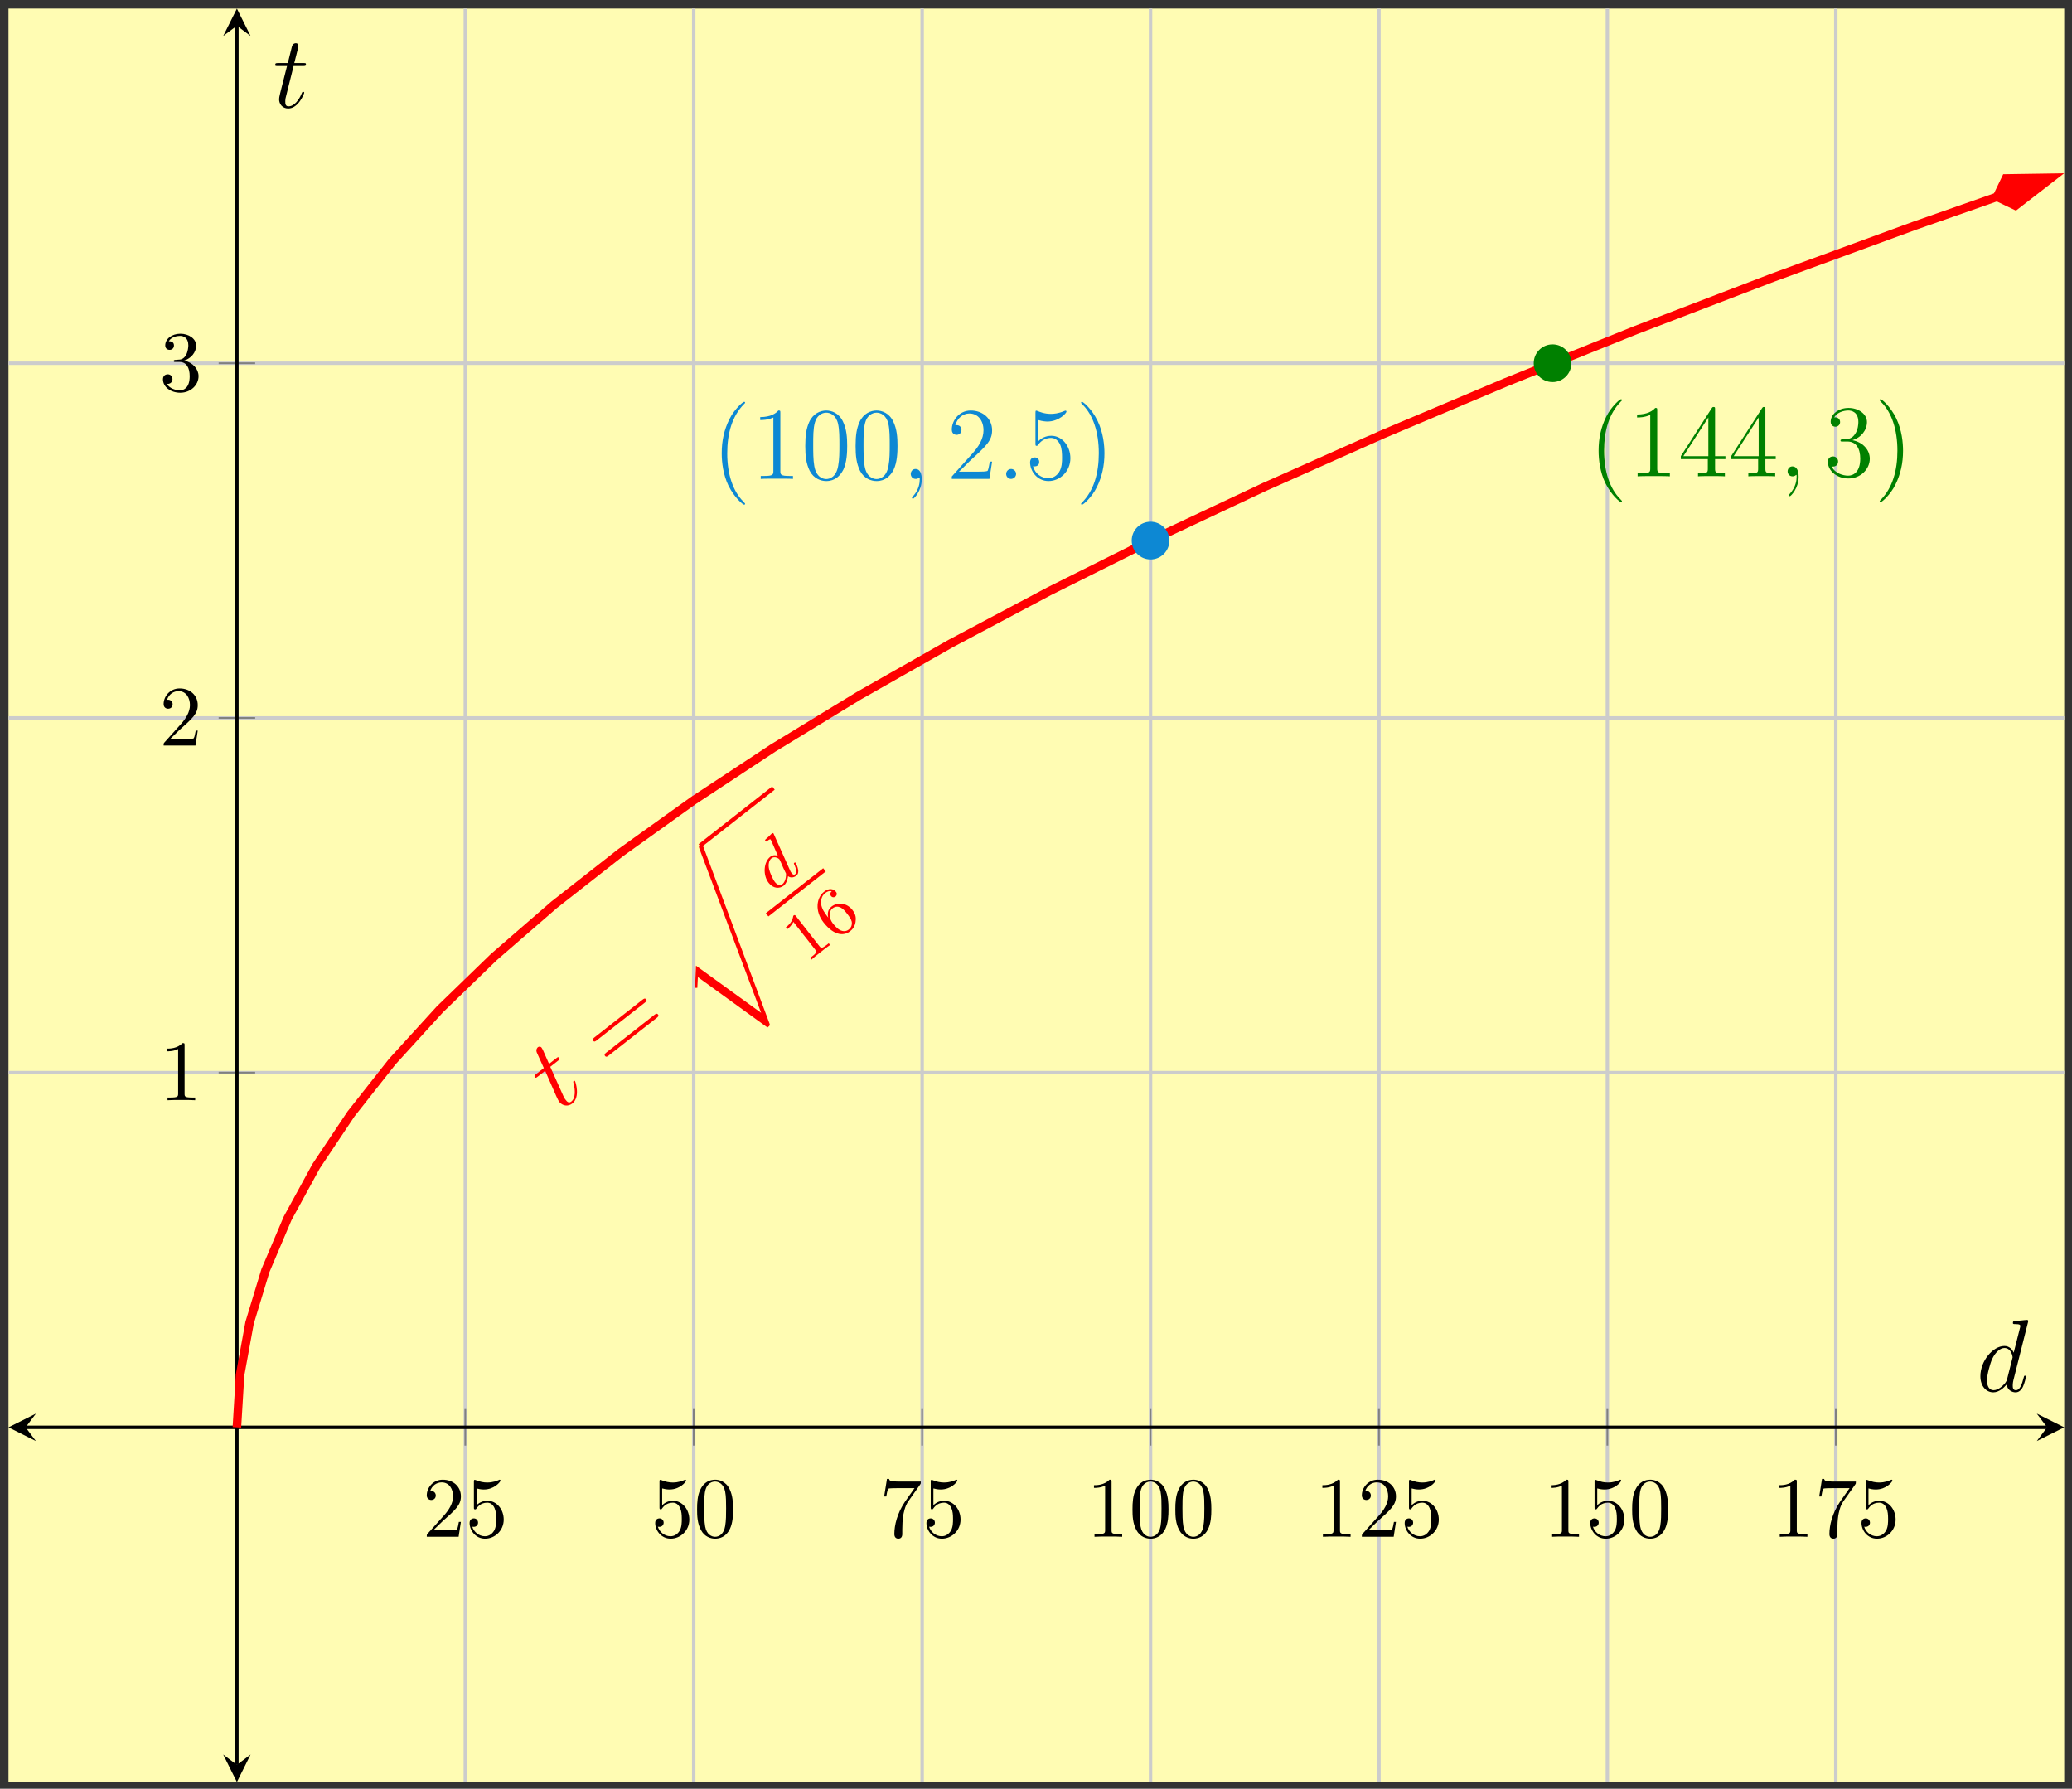 <?xml version="1.0" encoding="UTF-8"?>
<svg xmlns="http://www.w3.org/2000/svg" xmlns:xlink="http://www.w3.org/1999/xlink" width="241pt" height="208pt" viewBox="0 0 241 208" version="1.1">
<rect x="0" y="0" width="241" height="208" fill="#333333" stroke="none"/>
<defs>
<g>
<symbol overflow="visible" id="glyph0-0">
<path style="stroke:none;" d=""/>
</symbol>
<symbol overflow="visible" id="glyph0-1">
<path style="stroke:none;" d="M 1.266 -0.766 L 2.328 -1.797 C 3.875 -3.172 4.469 -3.703 4.469 -4.703 C 4.469 -5.844 3.578 -6.641 2.359 -6.641 C 1.234 -6.641 0.5 -5.719 0.5 -4.828 C 0.5 -4.281 1 -4.281 1.031 -4.281 C 1.203 -4.281 1.547 -4.391 1.547 -4.812 C 1.547 -5.062 1.359 -5.328 1.016 -5.328 C 0.938 -5.328 0.922 -5.328 0.891 -5.312 C 1.109 -5.969 1.656 -6.328 2.234 -6.328 C 3.141 -6.328 3.562 -5.516 3.562 -4.703 C 3.562 -3.906 3.078 -3.125 2.516 -2.5 L 0.609 -0.375 C 0.5 -0.266 0.5 -0.234 0.5 0 L 4.203 0 L 4.469 -1.734 L 4.234 -1.734 C 4.172 -1.438 4.109 -1 4 -0.844 C 3.938 -0.766 3.281 -0.766 3.062 -0.766 Z M 1.266 -0.766 "/>
</symbol>
<symbol overflow="visible" id="glyph0-2">
<path style="stroke:none;" d="M 4.469 -2 C 4.469 -3.188 3.656 -4.188 2.578 -4.188 C 2.109 -4.188 1.672 -4.031 1.312 -3.672 L 1.312 -5.625 C 1.516 -5.562 1.844 -5.5 2.156 -5.5 C 3.391 -5.5 4.094 -6.406 4.094 -6.531 C 4.094 -6.594 4.062 -6.641 3.984 -6.641 C 3.984 -6.641 3.953 -6.641 3.906 -6.609 C 3.703 -6.516 3.219 -6.312 2.547 -6.312 C 2.156 -6.312 1.688 -6.391 1.219 -6.594 C 1.141 -6.625 1.125 -6.625 1.109 -6.625 C 1 -6.625 1 -6.547 1 -6.391 L 1 -3.438 C 1 -3.266 1 -3.188 1.141 -3.188 C 1.219 -3.188 1.234 -3.203 1.281 -3.266 C 1.391 -3.422 1.75 -3.969 2.562 -3.969 C 3.078 -3.969 3.328 -3.516 3.406 -3.328 C 3.562 -2.953 3.594 -2.578 3.594 -2.078 C 3.594 -1.719 3.594 -1.125 3.344 -0.703 C 3.109 -0.312 2.734 -0.062 2.281 -0.062 C 1.562 -0.062 0.984 -0.594 0.812 -1.172 C 0.844 -1.172 0.875 -1.156 0.984 -1.156 C 1.312 -1.156 1.484 -1.406 1.484 -1.641 C 1.484 -1.891 1.312 -2.141 0.984 -2.141 C 0.844 -2.141 0.5 -2.062 0.5 -1.609 C 0.5 -0.75 1.188 0.219 2.297 0.219 C 3.453 0.219 4.469 -0.734 4.469 -2 Z M 4.469 -2 "/>
</symbol>
<symbol overflow="visible" id="glyph0-3">
<path style="stroke:none;" d="M 4.578 -3.188 C 4.578 -3.984 4.531 -4.781 4.188 -5.516 C 3.734 -6.484 2.906 -6.641 2.5 -6.641 C 1.891 -6.641 1.172 -6.375 0.75 -5.453 C 0.438 -4.766 0.391 -3.984 0.391 -3.188 C 0.391 -2.438 0.422 -1.547 0.844 -0.781 C 1.266 0.016 2 0.219 2.484 0.219 C 3.016 0.219 3.781 0.016 4.219 -0.938 C 4.531 -1.625 4.578 -2.406 4.578 -3.188 Z M 2.484 0 C 2.094 0 1.5 -0.25 1.328 -1.203 C 1.219 -1.797 1.219 -2.719 1.219 -3.312 C 1.219 -3.953 1.219 -4.609 1.297 -5.141 C 1.484 -6.328 2.234 -6.422 2.484 -6.422 C 2.812 -6.422 3.469 -6.234 3.656 -5.25 C 3.766 -4.688 3.766 -3.938 3.766 -3.312 C 3.766 -2.562 3.766 -1.891 3.656 -1.25 C 3.5 -0.297 2.938 0 2.484 0 Z M 2.484 0 "/>
</symbol>
<symbol overflow="visible" id="glyph0-4">
<path style="stroke:none;" d="M 4.75 -6.078 C 4.828 -6.188 4.828 -6.203 4.828 -6.422 L 2.406 -6.422 C 1.203 -6.422 1.172 -6.547 1.141 -6.734 L 0.891 -6.734 L 0.562 -4.688 L 0.812 -4.688 C 0.844 -4.844 0.922 -5.469 1.062 -5.594 C 1.125 -5.656 1.906 -5.656 2.031 -5.656 L 4.094 -5.656 C 3.984 -5.5 3.203 -4.406 2.984 -4.078 C 2.078 -2.734 1.75 -1.344 1.75 -0.328 C 1.75 -0.234 1.75 0.219 2.219 0.219 C 2.672 0.219 2.672 -0.234 2.672 -0.328 L 2.672 -0.844 C 2.672 -1.391 2.703 -1.938 2.781 -2.469 C 2.828 -2.703 2.953 -3.562 3.406 -4.172 Z M 4.75 -6.078 "/>
</symbol>
<symbol overflow="visible" id="glyph0-5">
<path style="stroke:none;" d="M 2.938 -6.375 C 2.938 -6.625 2.938 -6.641 2.703 -6.641 C 2.078 -6 1.203 -6 0.891 -6 L 0.891 -5.688 C 1.094 -5.688 1.672 -5.688 2.188 -5.953 L 2.188 -0.781 C 2.188 -0.422 2.156 -0.312 1.266 -0.312 L 0.953 -0.312 L 0.953 0 C 1.297 -0.031 2.156 -0.031 2.562 -0.031 C 2.953 -0.031 3.828 -0.031 4.172 0 L 4.172 -0.312 L 3.859 -0.312 C 2.953 -0.312 2.938 -0.422 2.938 -0.781 Z M 2.938 -6.375 "/>
</symbol>
<symbol overflow="visible" id="glyph0-6">
<path style="stroke:none;" d="M 2.891 -3.516 C 3.703 -3.781 4.281 -4.469 4.281 -5.266 C 4.281 -6.078 3.406 -6.641 2.453 -6.641 C 1.453 -6.641 0.688 -6.047 0.688 -5.281 C 0.688 -4.953 0.906 -4.766 1.203 -4.766 C 1.5 -4.766 1.703 -4.984 1.703 -5.281 C 1.703 -5.766 1.234 -5.766 1.094 -5.766 C 1.391 -6.266 2.047 -6.391 2.406 -6.391 C 2.828 -6.391 3.375 -6.172 3.375 -5.281 C 3.375 -5.156 3.344 -4.578 3.094 -4.141 C 2.797 -3.656 2.453 -3.625 2.203 -3.625 C 2.125 -3.609 1.891 -3.594 1.812 -3.594 C 1.734 -3.578 1.672 -3.562 1.672 -3.469 C 1.672 -3.359 1.734 -3.359 1.906 -3.359 L 2.344 -3.359 C 3.156 -3.359 3.531 -2.688 3.531 -1.703 C 3.531 -0.344 2.844 -0.062 2.406 -0.062 C 1.969 -0.062 1.219 -0.234 0.875 -0.812 C 1.219 -0.766 1.531 -0.984 1.531 -1.359 C 1.531 -1.719 1.266 -1.922 0.984 -1.922 C 0.734 -1.922 0.422 -1.781 0.422 -1.344 C 0.422 -0.438 1.344 0.219 2.438 0.219 C 3.656 0.219 4.562 -0.688 4.562 -1.703 C 4.562 -2.516 3.922 -3.297 2.891 -3.516 Z M 2.891 -3.516 "/>
</symbol>
<symbol overflow="visible" id="glyph1-0">
<path style="stroke:none;" d=""/>
</symbol>
<symbol overflow="visible" id="glyph1-1">
<path style="stroke:none;" d="M -1.078 -5.266 L -0.203 -5.953 C -0.031 -6.078 0.062 -6.156 -0.078 -6.328 C -0.156 -6.438 -0.219 -6.391 -0.391 -6.25 L -1.219 -5.609 L -1.953 -7.266 C -2.031 -7.406 -2.047 -7.438 -2.094 -7.5 C -2.203 -7.641 -2.406 -7.641 -2.516 -7.547 C -2.594 -7.484 -2.781 -7.281 -2.641 -6.922 L -1.828 -5.125 L -2.703 -4.438 C -2.891 -4.297 -2.984 -4.219 -2.844 -4.047 C -2.766 -3.938 -2.703 -4 -2.516 -4.141 L -1.672 -4.797 L -0.359 -1.812 C -0.172 -1.438 -0.125 -1.312 -0.031 -1.188 C 0.328 -0.75 0.953 -0.594 1.484 -1 C 2.438 -1.75 1.859 -3.531 1.797 -3.609 C 1.766 -3.656 1.703 -3.656 1.641 -3.609 C 1.625 -3.594 1.594 -3.562 1.594 -3.516 C 1.594 -3.5 1.609 -3.484 1.641 -3.281 C 1.812 -2.641 1.906 -1.641 1.359 -1.219 C 1.078 -1 0.859 -1.219 0.703 -1.438 C 0.703 -1.438 0.562 -1.609 0.5 -1.75 Z M -1.078 -5.266 "/>
</symbol>
<symbol overflow="visible" id="glyph2-0">
<path style="stroke:none;" d=""/>
</symbol>
<symbol overflow="visible" id="glyph2-1">
<path style="stroke:none;" d="M 3.969 -8.062 C 4.078 -8.156 4.25 -8.281 4.125 -8.438 C 3.984 -8.625 3.828 -8.5 3.703 -8.406 L -1.859 -4.047 C -2 -3.938 -2.172 -3.797 -2.031 -3.625 C -1.906 -3.453 -1.75 -3.578 -1.594 -3.703 Z M 5.359 -6.297 C 5.469 -6.391 5.641 -6.516 5.5 -6.688 C 5.359 -6.859 5.203 -6.734 5.078 -6.641 L -0.484 -2.281 C -0.625 -2.172 -0.797 -2.031 -0.656 -1.859 C -0.516 -1.688 -0.359 -1.812 -0.203 -1.938 Z M 5.359 -6.297 "/>
</symbol>
<symbol overflow="visible" id="glyph3-0">
<path style="stroke:none;" d=""/>
</symbol>
<symbol overflow="visible" id="glyph3-1">
<path style="stroke:none;" d="M 16.281 11.75 L 8.703 6.266 L 8.594 8.844 L 8.859 8.844 L 8.922 7.594 L 17.016 13.453 C 17.328 13.203 17.328 13.203 17.234 12.938 L 9.578 -7.516 C 9.5 -7.688 9.469 -7.734 9.469 -7.734 C 9.375 -7.844 9.25 -7.859 9.141 -7.766 C 8.984 -7.656 9.047 -7.516 9.094 -7.359 Z M 16.281 11.75 "/>
</symbol>
<symbol overflow="visible" id="glyph4-0">
<path style="stroke:none;" d=""/>
</symbol>
<symbol overflow="visible" id="glyph4-1">
<path style="stroke:none;" d="M 0.109 -6.828 C 0.094 -6.844 0.062 -6.938 0.062 -6.938 C 0.031 -6.969 -0.047 -7.016 -0.109 -6.953 C -0.141 -6.938 -0.312 -6.766 -0.453 -6.625 L -0.781 -6.328 C -0.906 -6.219 -0.969 -6.172 -0.875 -6.047 C -0.812 -5.953 -0.734 -6.016 -0.656 -6.078 C -0.344 -6.312 -0.312 -6.281 -0.266 -6.219 C -0.234 -6.188 -0.141 -5.953 -0.062 -5.781 L 0.578 -4.312 C 0.453 -4.391 0.047 -4.516 -0.328 -4.219 C -1.078 -3.625 -1.219 -2.109 -0.5 -1.188 C 0.016 -0.531 0.734 -0.484 1.234 -0.859 C 1.625 -1.172 1.719 -1.766 1.75 -1.969 C 2.188 -1.641 2.625 -1.969 2.703 -2.016 C 2.984 -2.234 2.953 -2.594 2.922 -2.734 C 2.875 -3.062 2.656 -3.5 2.641 -3.516 C 2.609 -3.562 2.547 -3.594 2.484 -3.531 C 2.406 -3.469 2.406 -3.438 2.516 -3.234 C 2.688 -2.812 2.812 -2.391 2.578 -2.203 C 2.422 -2.078 2.281 -2.172 2.156 -2.344 C 2.047 -2.469 2.016 -2.562 1.984 -2.641 Z M 1.516 -2.266 C 1.531 -1.594 1.297 -1.203 1.094 -1.047 C 0.812 -0.828 0.469 -0.969 0.219 -1.297 C -0.016 -1.594 -0.375 -2.406 -0.453 -2.781 C -0.578 -3.328 -0.469 -3.812 -0.188 -4.047 C 0.219 -4.359 0.703 -4 0.75 -3.922 C 0.781 -3.906 1.109 -3.141 1.188 -2.953 C 1.359 -2.609 1.359 -2.609 1.516 -2.266 Z M 1.516 -2.266 "/>
</symbol>
<symbol overflow="visible" id="glyph5-0">
<path style="stroke:none;" d=""/>
</symbol>
<symbol overflow="visible" id="glyph5-1">
<path style="stroke:none;" d="M -1.172 -5.562 C -1.297 -5.719 -1.328 -5.719 -1.484 -5.594 C -1.547 -5.125 -1.75 -4.719 -2.344 -4.25 L -2.188 -4.031 C -2.016 -4.172 -1.688 -4.438 -1.469 -4.891 L 1.062 -1.672 C 1.25 -1.438 1.312 -1.344 0.703 -0.875 L 0.484 -0.703 L 0.641 -0.5 C 0.875 -0.734 1.422 -1.156 1.703 -1.375 C 1.984 -1.609 2.531 -2.031 2.797 -2.203 L 2.641 -2.406 L 2.438 -2.234 C 1.828 -1.766 1.75 -1.828 1.562 -2.062 Z M -1.172 -5.562 "/>
</symbol>
<symbol overflow="visible" id="glyph5-2">
<path style="stroke:none;" d="M -0.75 -2.766 C -1.172 -3.297 -1.5 -3.781 -1.578 -4.328 C -1.625 -4.812 -1.516 -5.312 -1.109 -5.609 C -1 -5.719 -0.688 -5.922 -0.344 -5.828 C -0.625 -5.594 -0.484 -5.344 -0.438 -5.281 C -0.281 -5.094 -0.062 -5.094 0.094 -5.219 C 0.203 -5.312 0.328 -5.531 0.156 -5.75 C -0.141 -6.141 -0.672 -6.234 -1.234 -5.781 C -2.109 -5.109 -2.359 -3.562 -1.297 -2.203 C 0.031 -0.516 1.172 -0.703 1.781 -1.172 C 2.094 -1.406 2.344 -1.766 2.422 -2.25 C 2.484 -2.703 2.484 -3.109 2.047 -3.672 C 1.391 -4.5 0.328 -4.594 -0.375 -4.047 C -0.828 -3.688 -0.859 -3.188 -0.75 -2.766 Z M 1.625 -1.375 C 1.297 -1.109 0.891 -1.188 0.688 -1.281 C 0.297 -1.453 -0.031 -1.875 -0.219 -2.094 C -0.703 -2.734 -0.719 -3.469 -0.25 -3.844 C 0.078 -4.094 0.391 -4.078 0.688 -3.938 C 0.984 -3.797 1.203 -3.516 1.453 -3.203 C 1.703 -2.875 1.906 -2.609 1.984 -2.281 C 2.031 -1.875 1.906 -1.594 1.625 -1.375 Z M 1.625 -1.375 "/>
</symbol>
<symbol overflow="visible" id="glyph6-0">
<path style="stroke:none;" d=""/>
</symbol>
<symbol overflow="visible" id="glyph6-1">
<path style="stroke:none;" d="M 3.891 2.906 C 3.891 2.875 3.891 2.844 3.688 2.641 C 2.484 1.438 1.812 -0.531 1.812 -2.969 C 1.812 -5.297 2.375 -7.297 3.766 -8.703 C 3.891 -8.812 3.891 -8.828 3.891 -8.875 C 3.891 -8.938 3.828 -8.969 3.781 -8.969 C 3.625 -8.969 2.641 -8.109 2.062 -6.938 C 1.453 -5.719 1.172 -4.453 1.172 -2.969 C 1.172 -1.906 1.344 -0.484 1.953 0.781 C 2.672 2.219 3.641 3 3.781 3 C 3.828 3 3.891 2.969 3.891 2.906 Z M 3.891 2.906 "/>
</symbol>
<symbol overflow="visible" id="glyph6-2">
<path style="stroke:none;" d="M 3.438 -7.656 C 3.438 -7.938 3.438 -7.953 3.203 -7.953 C 2.922 -7.625 2.312 -7.188 1.094 -7.188 L 1.094 -6.844 C 1.359 -6.844 1.953 -6.844 2.625 -7.141 L 2.625 -0.922 C 2.625 -0.484 2.578 -0.344 1.531 -0.344 L 1.156 -0.344 L 1.156 0 C 1.484 -0.031 2.641 -0.031 3.031 -0.031 C 3.438 -0.031 4.578 -0.031 4.906 0 L 4.906 -0.344 L 4.531 -0.344 C 3.484 -0.344 3.438 -0.484 3.438 -0.922 Z M 3.438 -7.656 "/>
</symbol>
<symbol overflow="visible" id="glyph6-3">
<path style="stroke:none;" d="M 5.359 -3.828 C 5.359 -4.812 5.297 -5.781 4.859 -6.688 C 4.375 -7.688 3.516 -7.953 2.922 -7.953 C 2.234 -7.953 1.391 -7.609 0.938 -6.609 C 0.609 -5.859 0.484 -5.109 0.484 -3.828 C 0.484 -2.672 0.578 -1.797 1 -0.938 C 1.469 -0.031 2.297 0.25 2.922 0.25 C 3.953 0.25 4.547 -0.375 4.906 -1.062 C 5.328 -1.953 5.359 -3.125 5.359 -3.828 Z M 2.922 0.016 C 2.531 0.016 1.75 -0.203 1.531 -1.5 C 1.406 -2.219 1.406 -3.125 1.406 -3.969 C 1.406 -4.953 1.406 -5.828 1.594 -6.531 C 1.797 -7.344 2.406 -7.703 2.922 -7.703 C 3.375 -7.703 4.062 -7.438 4.297 -6.406 C 4.453 -5.719 4.453 -4.781 4.453 -3.969 C 4.453 -3.172 4.453 -2.266 4.312 -1.531 C 4.094 -0.219 3.328 0.016 2.922 0.016 Z M 2.922 0.016 "/>
</symbol>
<symbol overflow="visible" id="glyph6-4">
<path style="stroke:none;" d="M 5.266 -2.016 L 5 -2.016 C 4.953 -1.812 4.859 -1.141 4.75 -0.953 C 4.656 -0.844 3.984 -0.844 3.625 -0.844 L 1.406 -0.844 C 1.734 -1.125 2.469 -1.891 2.766 -2.172 C 4.594 -3.844 5.266 -4.469 5.266 -5.656 C 5.266 -7.031 4.172 -7.953 2.781 -7.953 C 1.406 -7.953 0.578 -6.766 0.578 -5.734 C 0.578 -5.125 1.109 -5.125 1.141 -5.125 C 1.406 -5.125 1.703 -5.312 1.703 -5.688 C 1.703 -6.031 1.484 -6.25 1.141 -6.25 C 1.047 -6.25 1.016 -6.25 0.984 -6.234 C 1.203 -7.047 1.859 -7.609 2.625 -7.609 C 3.641 -7.609 4.266 -6.75 4.266 -5.656 C 4.266 -4.641 3.688 -3.75 3 -2.984 L 0.578 -0.281 L 0.578 0 L 4.953 0 Z M 5.266 -2.016 "/>
</symbol>
<symbol overflow="visible" id="glyph6-5">
<path style="stroke:none;" d="M 1.531 -6.844 C 2.047 -6.688 2.469 -6.672 2.594 -6.672 C 3.938 -6.672 4.812 -7.656 4.812 -7.828 C 4.812 -7.875 4.781 -7.938 4.703 -7.938 C 4.688 -7.938 4.656 -7.938 4.547 -7.891 C 3.891 -7.609 3.312 -7.562 3 -7.562 C 2.219 -7.562 1.656 -7.812 1.422 -7.906 C 1.344 -7.938 1.312 -7.938 1.297 -7.938 C 1.203 -7.938 1.203 -7.859 1.203 -7.672 L 1.203 -4.125 C 1.203 -3.906 1.203 -3.844 1.344 -3.844 C 1.406 -3.844 1.422 -3.844 1.547 -4 C 1.875 -4.484 2.438 -4.766 3.031 -4.766 C 3.672 -4.766 3.984 -4.188 4.078 -3.984 C 4.281 -3.516 4.297 -2.922 4.297 -2.469 C 4.297 -2.016 4.297 -1.344 3.953 -0.797 C 3.688 -0.375 3.234 -0.078 2.703 -0.078 C 1.906 -0.078 1.141 -0.609 0.922 -1.484 C 0.984 -1.453 1.047 -1.453 1.109 -1.453 C 1.312 -1.453 1.641 -1.562 1.641 -1.969 C 1.641 -2.312 1.406 -2.5 1.109 -2.5 C 0.891 -2.5 0.578 -2.391 0.578 -1.922 C 0.578 -0.906 1.406 0.25 2.719 0.25 C 4.078 0.25 5.266 -0.891 5.266 -2.406 C 5.266 -3.828 4.297 -5.016 3.047 -5.016 C 2.359 -5.016 1.844 -4.703 1.531 -4.375 Z M 1.531 -6.844 "/>
</symbol>
<symbol overflow="visible" id="glyph6-6">
<path style="stroke:none;" d="M 3.375 -2.969 C 3.375 -3.891 3.25 -5.359 2.578 -6.75 C 1.875 -8.188 0.891 -8.969 0.766 -8.969 C 0.719 -8.969 0.656 -8.938 0.656 -8.875 C 0.656 -8.828 0.656 -8.812 0.859 -8.609 C 2.062 -7.406 2.719 -5.422 2.719 -2.984 C 2.719 -0.672 2.156 1.328 0.781 2.734 C 0.656 2.844 0.656 2.875 0.656 2.906 C 0.656 2.969 0.719 3 0.766 3 C 0.922 3 1.906 2.141 2.484 0.969 C 3.094 -0.25 3.375 -1.547 3.375 -2.969 Z M 3.375 -2.969 "/>
</symbol>
<symbol overflow="visible" id="glyph6-7">
<path style="stroke:none;" d="M 4.312 -7.781 C 4.312 -8.016 4.312 -8.062 4.141 -8.062 C 4.047 -8.062 4.016 -8.062 3.922 -7.922 L 0.328 -2.344 L 0.328 -2 L 3.469 -2 L 3.469 -0.906 C 3.469 -0.469 3.438 -0.344 2.562 -0.344 L 2.328 -0.344 L 2.328 0 C 2.609 -0.031 3.547 -0.031 3.891 -0.031 C 4.219 -0.031 5.172 -0.031 5.453 0 L 5.453 -0.344 L 5.219 -0.344 C 4.344 -0.344 4.312 -0.469 4.312 -0.906 L 4.312 -2 L 5.516 -2 L 5.516 -2.344 L 4.312 -2.344 Z M 3.531 -6.844 L 3.531 -2.344 L 0.625 -2.344 Z M 3.531 -6.844 "/>
</symbol>
<symbol overflow="visible" id="glyph6-8">
<path style="stroke:none;" d="M 2.203 -4.297 C 2 -4.281 1.953 -4.266 1.953 -4.156 C 1.953 -4.047 2.016 -4.047 2.219 -4.047 L 2.766 -4.047 C 3.797 -4.047 4.25 -3.203 4.25 -2.062 C 4.25 -0.484 3.438 -0.078 2.844 -0.078 C 2.266 -0.078 1.297 -0.344 0.938 -1.141 C 1.328 -1.078 1.672 -1.297 1.672 -1.719 C 1.672 -2.062 1.422 -2.312 1.094 -2.312 C 0.797 -2.312 0.484 -2.141 0.484 -1.688 C 0.484 -0.625 1.547 0.25 2.875 0.25 C 4.297 0.25 5.359 -0.844 5.359 -2.047 C 5.359 -3.141 4.469 -4 3.328 -4.203 C 4.359 -4.5 5.031 -5.375 5.031 -6.312 C 5.031 -7.25 4.047 -7.953 2.891 -7.953 C 1.703 -7.953 0.812 -7.219 0.812 -6.344 C 0.812 -5.875 1.188 -5.766 1.359 -5.766 C 1.609 -5.766 1.906 -5.953 1.906 -6.312 C 1.906 -6.688 1.609 -6.859 1.344 -6.859 C 1.281 -6.859 1.25 -6.859 1.219 -6.844 C 1.672 -7.656 2.797 -7.656 2.859 -7.656 C 3.25 -7.656 4.031 -7.484 4.031 -6.312 C 4.031 -6.078 4 -5.422 3.641 -4.906 C 3.281 -4.375 2.875 -4.344 2.562 -4.328 Z M 2.203 -4.297 "/>
</symbol>
<symbol overflow="visible" id="glyph7-0">
<path style="stroke:none;" d=""/>
</symbol>
<symbol overflow="visible" id="glyph7-1">
<path style="stroke:none;" d="M 2.328 0.047 C 2.328 -0.641 2.109 -1.156 1.609 -1.156 C 1.234 -1.156 1.047 -0.844 1.047 -0.578 C 1.047 -0.328 1.219 0 1.625 0 C 1.781 0 1.906 -0.047 2.016 -0.156 C 2.047 -0.172 2.062 -0.172 2.062 -0.172 C 2.094 -0.172 2.094 -0.016 2.094 0.047 C 2.094 0.438 2.016 1.219 1.328 2 C 1.188 2.141 1.188 2.156 1.188 2.188 C 1.188 2.25 1.25 2.312 1.312 2.312 C 1.406 2.312 2.328 1.422 2.328 0.047 Z M 2.328 0.047 "/>
</symbol>
<symbol overflow="visible" id="glyph7-2">
<path style="stroke:none;" d="M 2.203 -0.578 C 2.203 -0.922 1.906 -1.156 1.625 -1.156 C 1.281 -1.156 1.047 -0.875 1.047 -0.578 C 1.047 -0.234 1.328 0 1.609 0 C 1.953 0 2.203 -0.281 2.203 -0.578 Z M 2.203 -0.578 "/>
</symbol>
<symbol overflow="visible" id="glyph7-3">
<path style="stroke:none;" d="M 6.016 -8 C 6.031 -8.047 6.047 -8.109 6.047 -8.172 C 6.047 -8.297 5.922 -8.297 5.906 -8.297 C 5.891 -8.297 5.312 -8.25 5.25 -8.234 C 5.047 -8.219 4.859 -8.203 4.656 -8.188 C 4.344 -8.156 4.266 -8.156 4.266 -7.938 C 4.266 -7.812 4.359 -7.812 4.531 -7.812 C 5.109 -7.812 5.125 -7.703 5.125 -7.594 C 5.125 -7.516 5.109 -7.422 5.094 -7.391 L 4.359 -4.484 C 4.234 -4.797 3.906 -5.266 3.281 -5.266 C 1.938 -5.266 0.484 -3.531 0.484 -1.75 C 0.484 -0.578 1.172 0.125 1.984 0.125 C 2.641 0.125 3.203 -0.391 3.531 -0.781 C 3.656 -0.078 4.219 0.125 4.578 0.125 C 4.938 0.125 5.219 -0.094 5.438 -0.531 C 5.625 -0.938 5.797 -1.656 5.797 -1.703 C 5.797 -1.766 5.75 -1.812 5.672 -1.812 C 5.562 -1.812 5.562 -1.75 5.516 -1.578 C 5.328 -0.875 5.109 -0.125 4.609 -0.125 C 4.266 -0.125 4.25 -0.438 4.25 -0.672 C 4.25 -0.719 4.25 -0.969 4.328 -1.297 Z M 3.594 -1.422 C 3.531 -1.219 3.531 -1.188 3.375 -0.969 C 3.109 -0.641 2.578 -0.125 2.016 -0.125 C 1.531 -0.125 1.25 -0.562 1.25 -1.266 C 1.25 -1.922 1.625 -3.266 1.859 -3.766 C 2.266 -4.609 2.828 -5.031 3.281 -5.031 C 4.078 -5.031 4.234 -4.047 4.234 -3.953 C 4.234 -3.938 4.203 -3.797 4.188 -3.766 Z M 3.594 -1.422 "/>
</symbol>
<symbol overflow="visible" id="glyph7-4">
<path style="stroke:none;" d="M 2.406 -4.812 L 3.5 -4.812 C 3.734 -4.812 3.844 -4.812 3.844 -5.016 C 3.844 -5.156 3.781 -5.156 3.531 -5.156 L 2.484 -5.156 L 2.922 -6.891 C 2.969 -7.062 2.969 -7.094 2.969 -7.172 C 2.969 -7.359 2.828 -7.469 2.672 -7.469 C 2.562 -7.469 2.297 -7.438 2.203 -7.047 L 1.734 -5.156 L 0.609 -5.156 C 0.375 -5.156 0.266 -5.156 0.266 -4.922 C 0.266 -4.812 0.344 -4.812 0.578 -4.812 L 1.641 -4.812 L 0.844 -1.656 C 0.75 -1.234 0.719 -1.109 0.719 -0.953 C 0.719 -0.391 1.109 0.125 1.781 0.125 C 2.984 0.125 3.641 -1.625 3.641 -1.703 C 3.641 -1.781 3.578 -1.812 3.516 -1.812 C 3.484 -1.812 3.438 -1.812 3.422 -1.766 C 3.406 -1.75 3.391 -1.75 3.312 -1.547 C 3.062 -0.953 2.516 -0.125 1.812 -0.125 C 1.453 -0.125 1.438 -0.422 1.438 -0.688 C 1.438 -0.688 1.438 -0.922 1.469 -1.062 Z M 2.406 -4.812 "/>
</symbol>
</g>
<clipPath id="clip1">
  <path d="M 13 8 L 240.094 8 L 240.094 181 L 13 181 Z M 13 8 "/>
</clipPath>
<clipPath id="clip2">
  <path d="M 218 6 L 240.094 6 L 240.094 38 L 218 38 Z M 218 6 "/>
</clipPath>
</defs>
<g id="surface1">
<path style=" stroke:none;fill-rule:nonzero;fill:rgb(100%,98.47%,70.001%);fill-opacity:1;" d="M 0.988 207.219 L 240.094 207.219 L 240.094 0.996 L 0.988 0.996 Z M 0.988 207.219 "/>
<path style="fill:none;stroke-width:0.399;stroke-linecap:butt;stroke-linejoin:miter;stroke:rgb(79.999%,79.999%,79.999%);stroke-opacity:1;stroke-miterlimit:10;" d="M 53.134 -0.002 L 53.134 206.221 M 79.701 -0.002 L 79.701 206.221 M 106.271 -0.002 L 106.271 206.221 M 132.837 -0.002 L 132.837 206.221 M 159.404 -0.002 L 159.404 206.221 M 185.97 -0.002 L 185.97 206.221 M 212.54 -0.002 L 212.54 206.221 " transform="matrix(1,0,0,-1,0.987,207.217)"/>
<path style="fill:none;stroke-width:0.399;stroke-linecap:butt;stroke-linejoin:miter;stroke:rgb(79.999%,79.999%,79.999%);stroke-opacity:1;stroke-miterlimit:10;" d="M 0.001 82.49 L 239.107 82.49 M 0.001 123.733 L 239.107 123.733 M 0.001 164.979 L 239.107 164.979 " transform="matrix(1,0,0,-1,0.987,207.217)"/>
<path style="fill:none;stroke-width:0.199;stroke-linecap:butt;stroke-linejoin:miter;stroke:rgb(50%,50%,50%);stroke-opacity:1;stroke-miterlimit:10;" d="M 53.134 39.119 L 53.134 43.369 M 79.701 39.119 L 79.701 43.369 M 106.271 39.119 L 106.271 43.369 M 132.837 39.119 L 132.837 43.369 M 159.404 39.119 L 159.404 43.369 M 185.97 39.119 L 185.97 43.369 M 212.54 39.119 L 212.54 43.369 " transform="matrix(1,0,0,-1,0.987,207.217)"/>
<path style="fill:none;stroke-width:0.199;stroke-linecap:butt;stroke-linejoin:miter;stroke:rgb(50%,50%,50%);stroke-opacity:1;stroke-miterlimit:10;" d="M 24.443 82.49 L 28.693 82.49 M 24.443 123.733 L 28.693 123.733 M 24.443 164.979 L 28.693 164.979 " transform="matrix(1,0,0,-1,0.987,207.217)"/>
<path style="fill:none;stroke-width:0.399;stroke-linecap:butt;stroke-linejoin:miter;stroke:rgb(0%,0%,0%);stroke-opacity:1;stroke-miterlimit:10;" d="M 1.993 41.244 L 237.115 41.244 " transform="matrix(1,0,0,-1,0.987,207.217)"/>
<path style=" stroke:none;fill-rule:nonzero;fill:rgb(0%,0%,0%);fill-opacity:1;" d="M 0.988 165.973 L 4.176 167.566 L 2.98 165.973 L 4.176 164.379 "/>
<path style=" stroke:none;fill-rule:nonzero;fill:rgb(0%,0%,0%);fill-opacity:1;" d="M 240.094 165.973 L 236.906 164.379 L 238.102 165.973 L 236.906 167.566 "/>
<path style="fill:none;stroke-width:0.399;stroke-linecap:butt;stroke-linejoin:miter;stroke:rgb(0%,0%,0%);stroke-opacity:1;stroke-miterlimit:10;" d="M 26.568 1.994 L 26.568 204.229 " transform="matrix(1,0,0,-1,0.987,207.217)"/>
<path style=" stroke:none;fill-rule:nonzero;fill:rgb(0%,0%,0%);fill-opacity:1;" d="M 27.555 207.219 L 29.148 204.027 L 27.555 205.223 L 25.961 204.027 "/>
<path style=" stroke:none;fill-rule:nonzero;fill:rgb(0%,0%,0%);fill-opacity:1;" d="M 27.555 0.996 L 25.961 4.184 L 27.555 2.988 L 29.148 4.184 "/>
<g style="fill:rgb(0%,0%,0%);fill-opacity:1;">
  <use xlink:href="#glyph0-1" x="49.14" y="178.703"/>
  <use xlink:href="#glyph0-2" x="54.121" y="178.703"/>
</g>
<g style="fill:rgb(0%,0%,0%);fill-opacity:1;">
  <use xlink:href="#glyph0-2" x="75.708" y="178.703"/>
  <use xlink:href="#glyph0-3" x="80.689" y="178.703"/>
</g>
<g style="fill:rgb(0%,0%,0%);fill-opacity:1;">
  <use xlink:href="#glyph0-4" x="102.275" y="178.703"/>
  <use xlink:href="#glyph0-2" x="107.256" y="178.703"/>
</g>
<g style="fill:rgb(0%,0%,0%);fill-opacity:1;">
  <use xlink:href="#glyph0-5" x="126.352" y="178.703"/>
  <use xlink:href="#glyph0-3" x="131.333" y="178.703"/>
  <use xlink:href="#glyph0-3" x="136.315" y="178.703"/>
</g>
<g style="fill:rgb(0%,0%,0%);fill-opacity:1;">
  <use xlink:href="#glyph0-5" x="152.919" y="178.703"/>
  <use xlink:href="#glyph0-1" x="157.9" y="178.703"/>
  <use xlink:href="#glyph0-2" x="162.882" y="178.703"/>
</g>
<g style="fill:rgb(0%,0%,0%);fill-opacity:1;">
  <use xlink:href="#glyph0-5" x="179.486" y="178.703"/>
  <use xlink:href="#glyph0-2" x="184.467" y="178.703"/>
  <use xlink:href="#glyph0-3" x="189.449" y="178.703"/>
</g>
<g style="fill:rgb(0%,0%,0%);fill-opacity:1;">
  <use xlink:href="#glyph0-5" x="206.054" y="178.703"/>
  <use xlink:href="#glyph0-4" x="211.035" y="178.703"/>
  <use xlink:href="#glyph0-2" x="216.017" y="178.703"/>
</g>
<g style="fill:rgb(0%,0%,0%);fill-opacity:1;">
  <use xlink:href="#glyph0-5" x="18.532" y="127.938"/>
</g>
<g style="fill:rgb(0%,0%,0%);fill-opacity:1;">
  <use xlink:href="#glyph0-1" x="18.532" y="86.694"/>
</g>
<g style="fill:rgb(0%,0%,0%);fill-opacity:1;">
  <use xlink:href="#glyph0-6" x="18.532" y="45.449"/>
</g>
<g clip-path="url(#clip1)" clip-rule="nonzero">
<path style="fill:none;stroke-width:0.996;stroke-linecap:butt;stroke-linejoin:miter;stroke:rgb(100%,0%,0%);stroke-opacity:1;stroke-miterlimit:10;" d="M 26.568 41.244 L 26.935 47.319 L 28.044 53.397 L 29.888 59.471 L 32.47 65.549 L 35.79 71.623 L 39.849 77.697 L 44.646 83.776 L 50.181 89.85 L 56.454 95.928 L 63.466 102.002 L 71.212 108.076 L 79.701 114.154 L 88.923 120.229 L 98.888 126.307 L 109.587 132.381 L 121.025 138.455 L 133.201 144.533 L 146.115 150.608 L 159.767 156.686 L 174.158 162.76 L 189.286 168.834 L 205.154 174.912 L 221.755 180.987 L 231.298 184.33 " transform="matrix(1,0,0,-1,0.987,207.217)"/>
</g>
<path style=" stroke:none;fill-rule:nonzero;fill:rgb(100%,0%,0%);fill-opacity:1;" d="M 238.598 20.676 L 233.312 20.754 L 232.285 22.887 L 234.418 23.91 Z M 238.598 20.676 "/>
<g clip-path="url(#clip2)" clip-rule="nonzero">
<path style="fill:none;stroke-width:0.996;stroke-linecap:butt;stroke-linejoin:miter;stroke:rgb(100%,0%,0%);stroke-opacity:1;stroke-miterlimit:10;" d="M 7.391 -0.001 L 2.378 1.673 L 0.703 -0 L 2.377 -1.671 Z M 7.391 -0.001 " transform="matrix(0.944,-0.331,-0.331,-0.944,231.621,23.119)"/>
</g>
<g style="fill:rgb(100%,0%,0%);fill-opacity:1;">
  <use xlink:href="#glyph1-1" x="65.081" y="129.32"/>
</g>
<g style="fill:rgb(100%,0%,0%);fill-opacity:1;">
  <use xlink:href="#glyph2-1" x="71.033" y="124.653"/>
</g>
<g style="fill:rgb(100%,0%,0%);fill-opacity:1;">
  <use xlink:href="#glyph3-1" x="72.249" y="106.027"/>
</g>
<path style="fill:none;stroke-width:0.478;stroke-linecap:butt;stroke-linejoin:miter;stroke:rgb(100%,0%,0%);stroke-opacity:1;stroke-miterlimit:10;" d="M 89.115 -245.899 L 99.974 -245.899 " transform="matrix(0.788,-0.618,-0.618,-0.788,-140.784,-40.345)"/>
<g style="fill:rgb(100%,0%,0%);fill-opacity:1;">
  <use xlink:href="#glyph4-1" x="89.91" y="103.857"/>
</g>
<path style="fill:none;stroke-width:0.478;stroke-linecap:butt;stroke-linejoin:miter;stroke:rgb(100%,0%,0%);stroke-opacity:1;stroke-miterlimit:10;" d="M 90.311 -257.028 L 98.777 -257.028 " transform="matrix(0.788,-0.618,-0.618,-0.788,-140.784,-40.345)"/>
<g style="fill:rgb(100%,0%,0%);fill-opacity:1;">
  <use xlink:href="#glyph5-1" x="93.749" y="112.09"/>
  <use xlink:href="#glyph5-2" x="97.088" y="109.471"/>
</g>
<g style="fill:rgb(5.411%,53.253%,82.785%);fill-opacity:1;">
  <use xlink:href="#glyph6-1" x="82.774" y="55.689"/>
  <use xlink:href="#glyph6-2" x="87.327" y="55.689"/>
  <use xlink:href="#glyph6-3" x="93.18" y="55.689"/>
  <use xlink:href="#glyph6-3" x="99.033" y="55.689"/>
</g>
<g style="fill:rgb(5.411%,53.253%,82.785%);fill-opacity:1;">
  <use xlink:href="#glyph7-1" x="104.885" y="55.689"/>
</g>
<g style="fill:rgb(5.411%,53.253%,82.785%);fill-opacity:1;">
  <use xlink:href="#glyph6-4" x="110.129" y="55.689"/>
</g>
<g style="fill:rgb(5.411%,53.253%,82.785%);fill-opacity:1;">
  <use xlink:href="#glyph7-2" x="115.982" y="55.689"/>
</g>
<g style="fill:rgb(5.411%,53.253%,82.785%);fill-opacity:1;">
  <use xlink:href="#glyph6-5" x="119.234" y="55.689"/>
  <use xlink:href="#glyph6-6" x="125.087" y="55.689"/>
</g>
<g style="fill:rgb(0%,50%,0%);fill-opacity:1;">
  <use xlink:href="#glyph6-1" x="184.766" y="55.389"/>
  <use xlink:href="#glyph6-2" x="189.319" y="55.389"/>
  <use xlink:href="#glyph6-7" x="195.172" y="55.389"/>
  <use xlink:href="#glyph6-7" x="201.025" y="55.389"/>
</g>
<g style="fill:rgb(0%,50%,0%);fill-opacity:1;">
  <use xlink:href="#glyph7-1" x="206.877" y="55.389"/>
</g>
<g style="fill:rgb(0%,50%,0%);fill-opacity:1;">
  <use xlink:href="#glyph6-8" x="212.121" y="55.389"/>
  <use xlink:href="#glyph6-6" x="217.974" y="55.389"/>
</g>
<path style="fill-rule:nonzero;fill:rgb(5.411%,53.253%,82.785%);fill-opacity:1;stroke-width:0.399;stroke-linecap:butt;stroke-linejoin:miter;stroke:rgb(5.411%,53.253%,82.785%);stroke-opacity:1;stroke-miterlimit:10;" d="M 134.829 144.358 C 134.829 145.455 133.939 146.35 132.837 146.35 C 131.736 146.35 130.845 145.455 130.845 144.358 C 130.845 143.256 131.736 142.362 132.837 142.362 C 133.939 142.362 134.829 143.256 134.829 144.358 Z M 134.829 144.358 " transform="matrix(1,0,0,-1,0.987,207.217)"/>
<path style="fill-rule:nonzero;fill:rgb(0%,50%,0%);fill-opacity:1;stroke-width:0.399;stroke-linecap:butt;stroke-linejoin:miter;stroke:rgb(0%,50%,0%);stroke-opacity:1;stroke-miterlimit:10;" d="M 181.587 164.979 C 181.587 166.08 180.697 166.971 179.595 166.971 C 178.493 166.971 177.603 166.08 177.603 164.979 C 177.603 163.877 178.493 162.987 179.595 162.987 C 180.697 162.987 181.587 163.877 181.587 164.979 Z M 181.587 164.979 " transform="matrix(1,0,0,-1,0.987,207.217)"/>
<g style="fill:rgb(0%,0%,0%);fill-opacity:1;">
  <use xlink:href="#glyph7-3" x="229.861" y="161.782"/>
</g>
<g style="fill:rgb(0%,0%,0%);fill-opacity:1;">
  <use xlink:href="#glyph7-4" x="31.744" y="12.491"/>
</g>
</g>
</svg>
